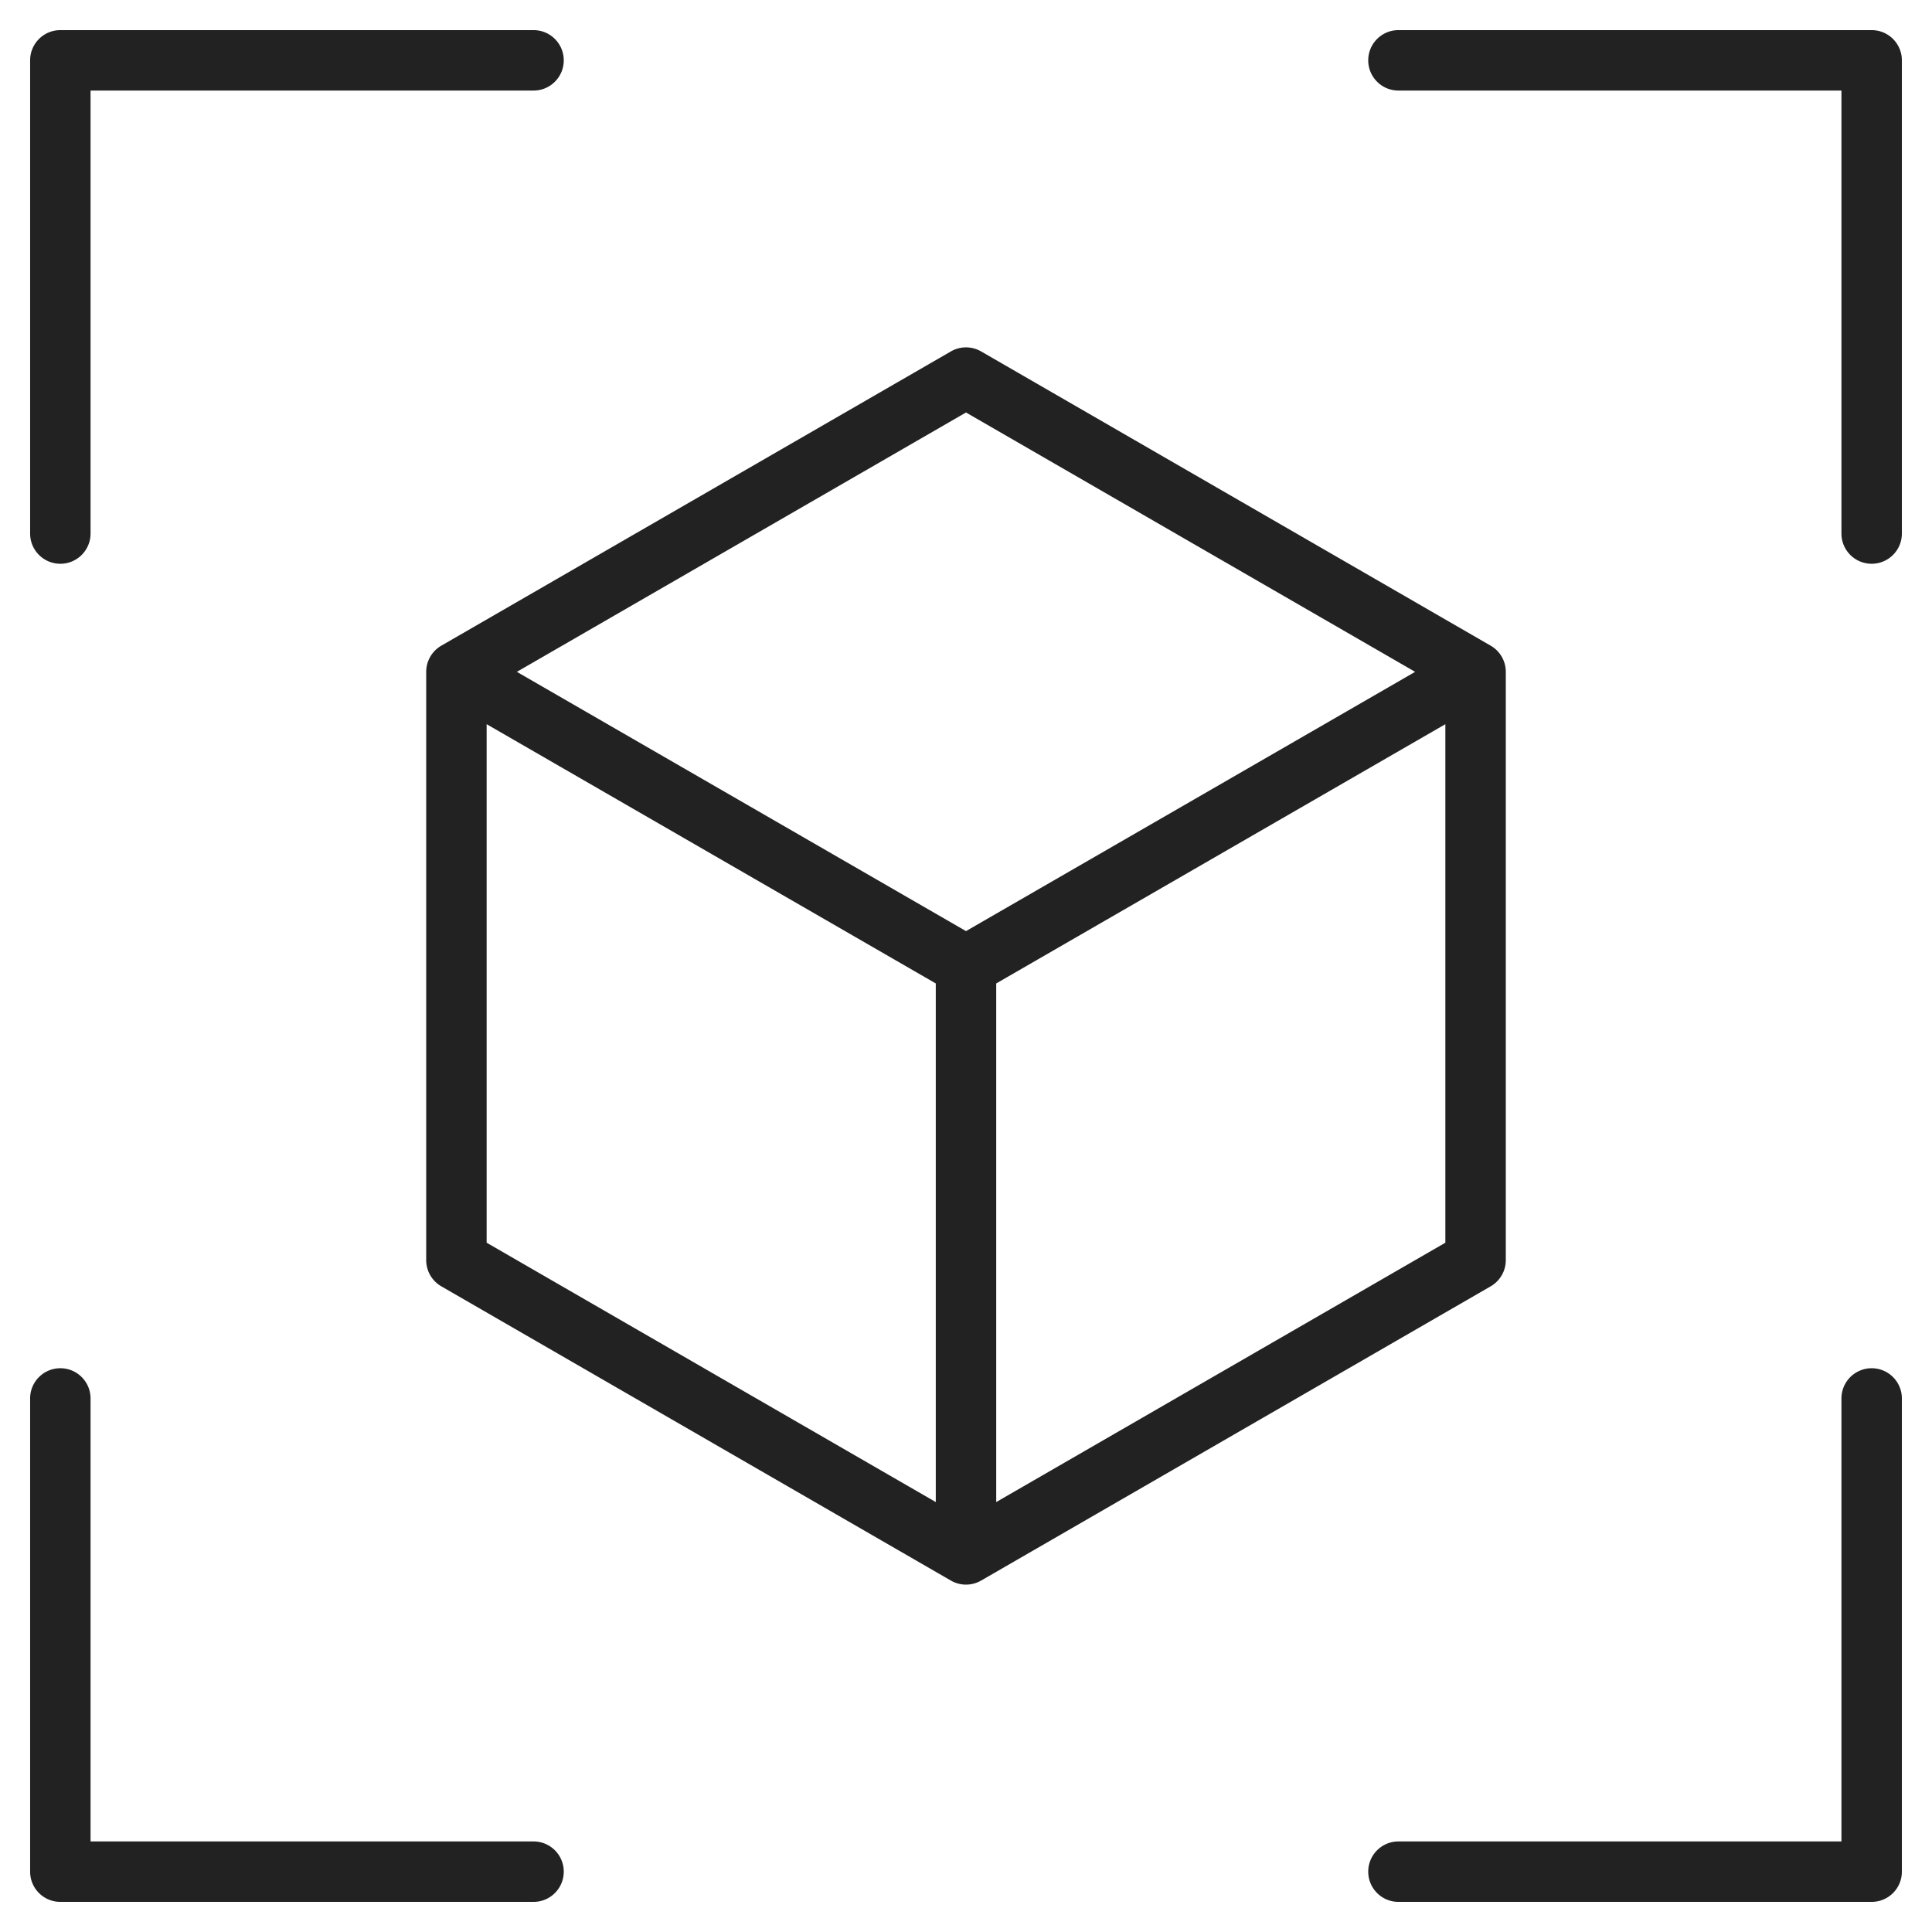 <svg xmlns="http://www.w3.org/2000/svg" xmlns:xlink="http://www.w3.org/1999/xlink" width="512" height="512" x="0" y="0" viewBox="0 0 512 512" style="enable-background:new 0 0 512 512" xml:space="preserve" class=""><g><path d="M7.982 141.396V15.991a8.008 8.008 0 0 1 8.008-8.008h125.405c4.423 0 8.008 3.585 8.008 8.008s-3.585 8.008-8.008 8.008H23.998v117.397a8.008 8.008 0 0 1-16.016 0zm133.414 346.606H23.998V370.604c0-4.423-3.585-8.008-8.008-8.008s-8.008 3.585-8.008 8.008V496.01a8.008 8.008 0 0 0 8.008 8.008h125.405c4.423 0 8.008-3.585 8.008-8.008s-3.585-8.008-8.007-8.008zM496.01 7.983H370.604c-4.423 0-8.008 3.585-8.008 8.008s3.585 8.008 8.008 8.008h117.397v117.397c0 4.423 3.585 8.008 8.008 8.008s8.008-3.585 8.008-8.008V15.991a8.006 8.006 0 0 0-8.007-8.008zm0 354.614a8.008 8.008 0 0 0-8.008 8.008v117.397H370.604c-4.423 0-8.008 3.585-8.008 8.008s3.585 8.008 8.008 8.008H496.01a8.008 8.008 0 0 0 8.008-8.008V370.604a8.007 8.007 0 0 0-8.008-8.007zm-100.962-21.709-135.043 77.98c-1.239.716-2.622 1.073-4.005 1.073s-2.766-.357-4.005-1.073l-135.043-77.98a8.009 8.009 0 0 1-4.003-6.935V178.047a8.009 8.009 0 0 1 4.003-6.935l135.043-77.981a8.004 8.004 0 0 1 8.01 0l135.043 77.981a8.009 8.009 0 0 1 4.003 6.935v155.906a8.012 8.012 0 0 1-4.003 6.935zM136.973 178.046 256 246.754l119.027-68.708L256 109.313zm-8.008 151.284 119.027 68.732V260.624l-119.027-68.708zm254.07 0V191.916l-119.027 68.708v137.439z" fill="#222222" opacity="1" data-original="#000000"></path></g></svg>